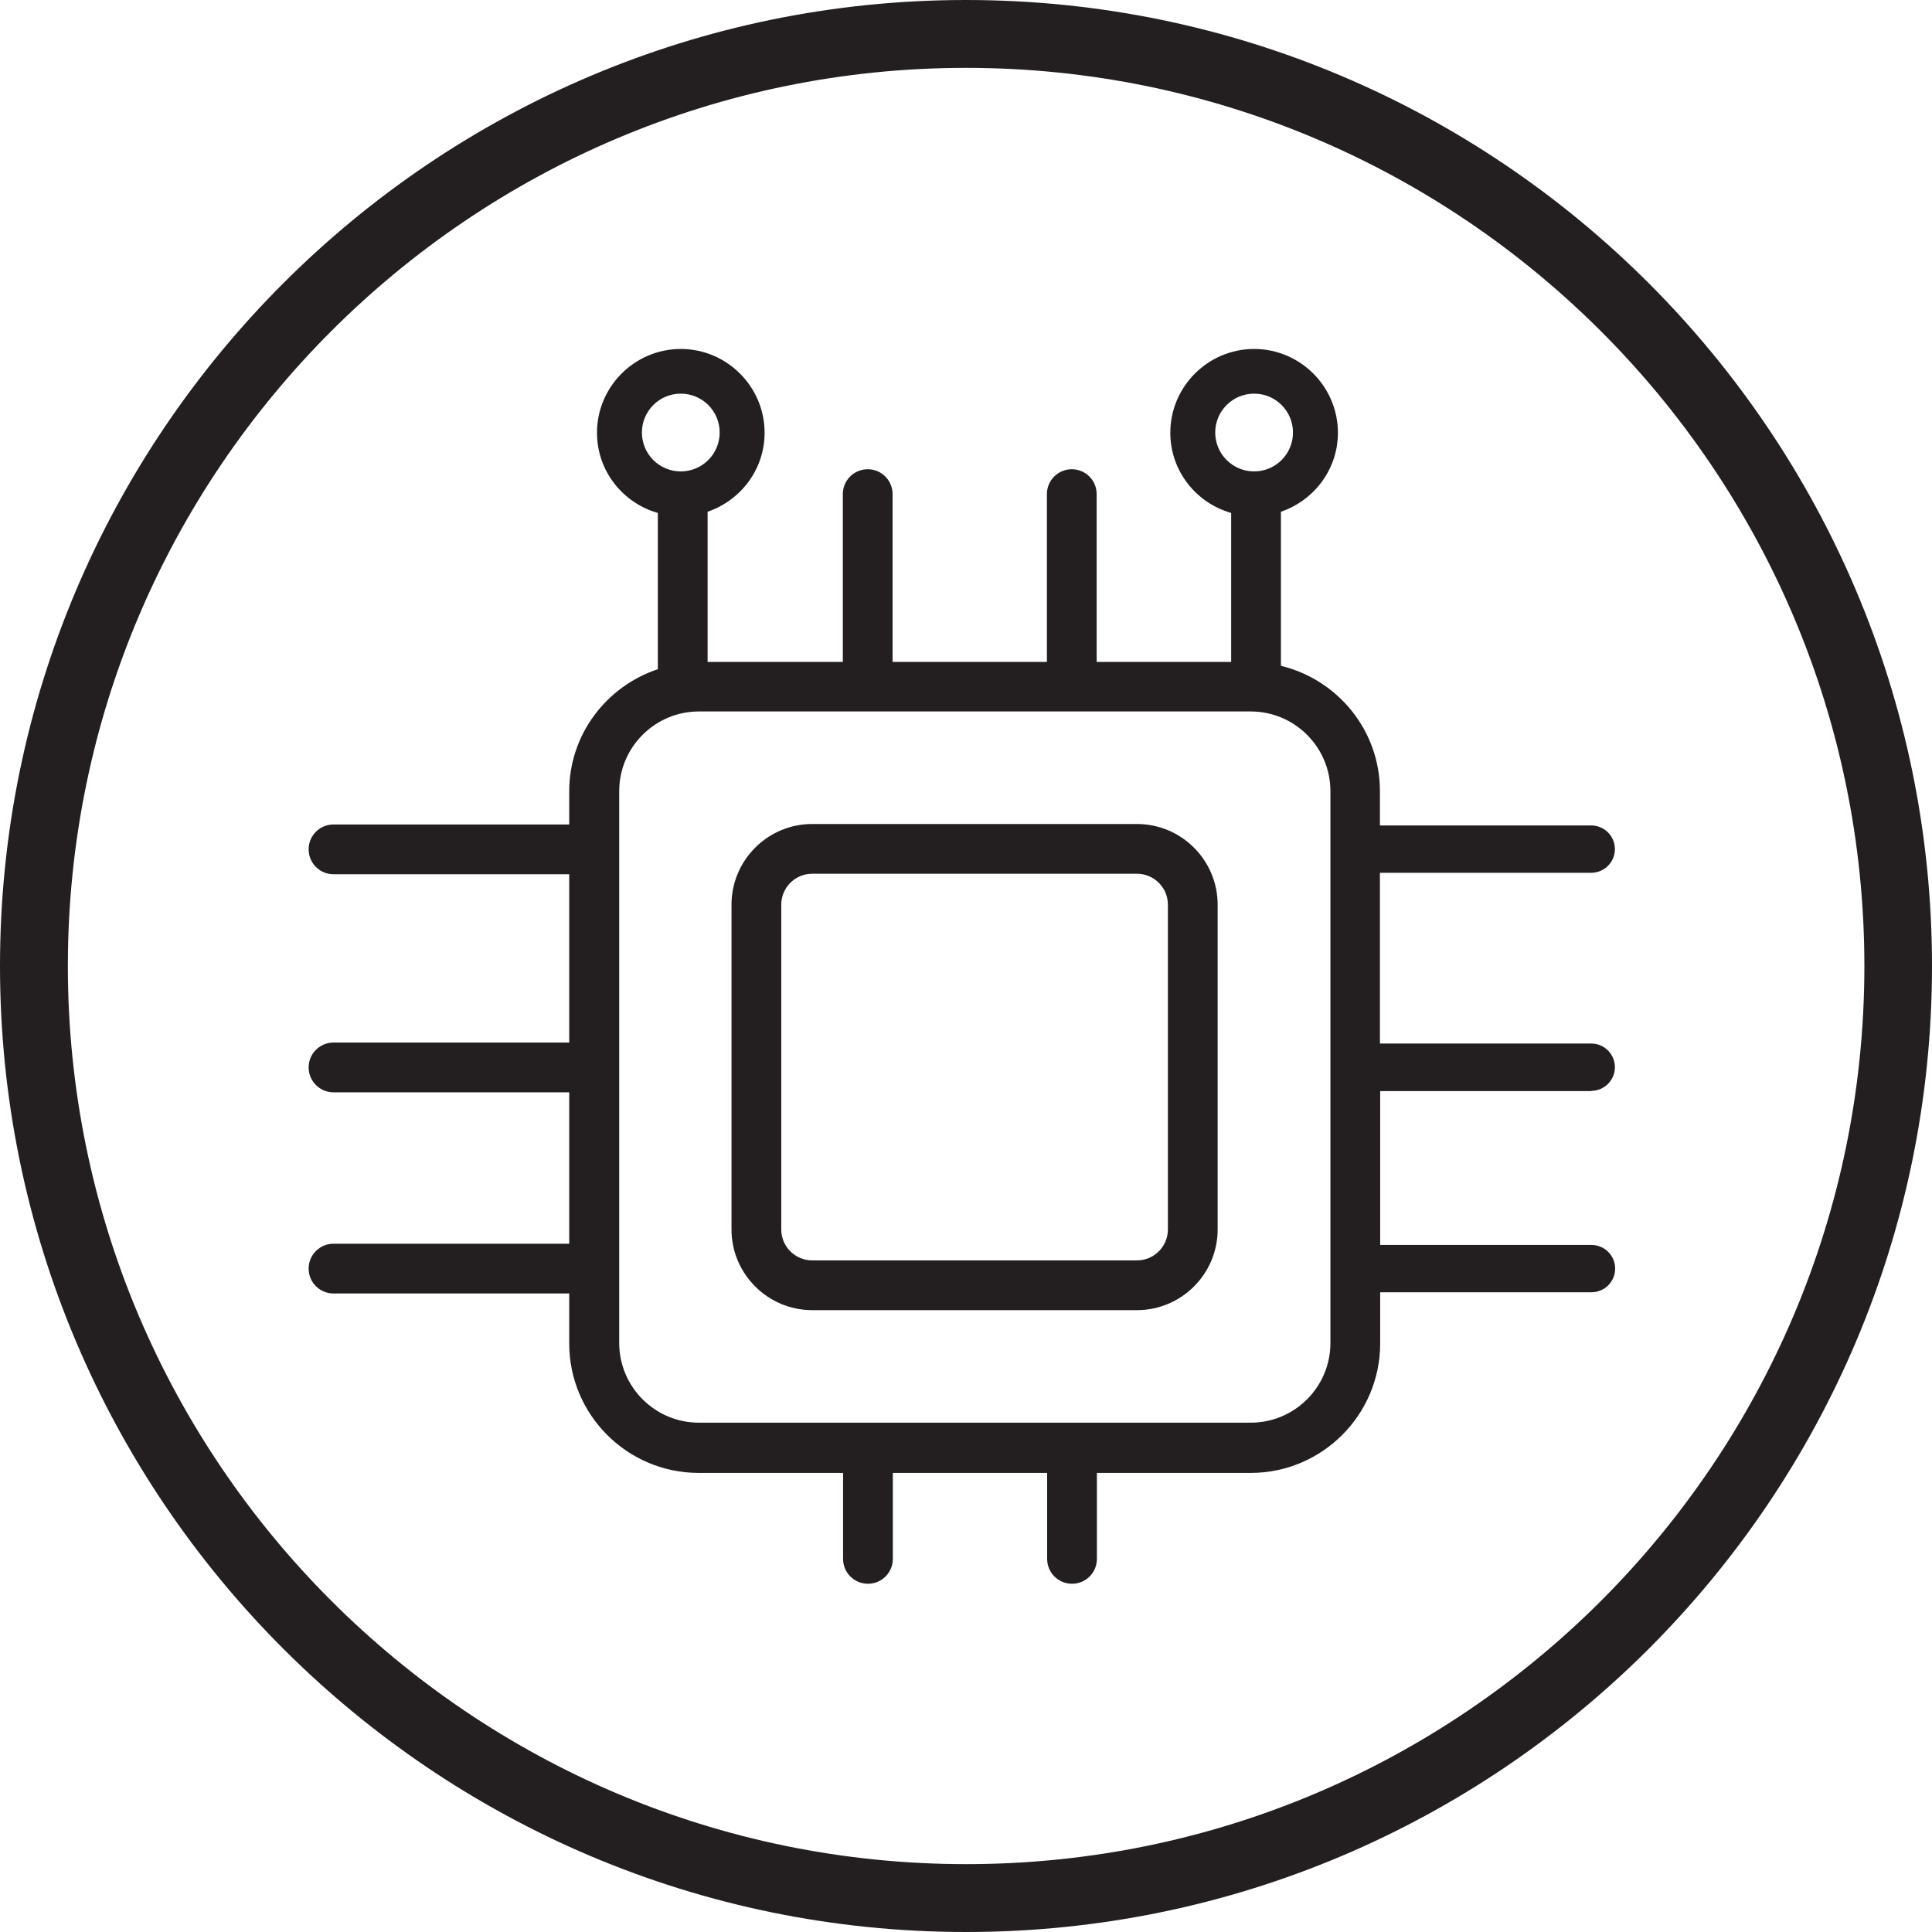 <svg viewBox="0 0 80 80" xmlns="http://www.w3.org/2000/svg" id="Layer_2"><defs><style>.cls-1{fill:#231f20;}</style></defs><g id="Layer_1-2"><path d="M40,80C17.94,80,0,62.05,0,40S17.94,0,40,0s40,17.94,40,40-17.94,40-40,40ZM40,2.81C19.49,2.81,2.81,19.49,2.81,40s16.69,37.19,37.2,37.19,37.19-16.68,37.19-37.19S60.51,2.81,40,2.81Z" class="cls-1"></path><path d="M47.08,34.12h-13.45c-1.84,0-3.34,1.5-3.34,3.34v13.45c0,1.84,1.5,3.34,3.34,3.34h13.45c1.84,0,3.34-1.5,3.34-3.34v-13.45c0-1.84-1.5-3.34-3.34-3.34ZM48.36,50.91c0,.7-.57,1.28-1.28,1.28h-13.45c-.7,0-1.28-.57-1.28-1.28v-13.45c0-.7.57-1.28,1.28-1.28h13.45c.7,0,1.28.57,1.28,1.28v13.45Z" class="cls-1"></path><path d="M65.89,45.17c.54,0,.98-.44.98-.98s-.44-.98-.98-.98h-8.75v-7.07h8.75c.54,0,.98-.44.98-.98s-.44-.98-.98-.98h-8.75v-1.42c0-2.52-1.75-4.62-4.1-5.19v-6.38c1.37-.47,2.36-1.75,2.36-3.27,0-1.91-1.56-3.47-3.47-3.47s-3.47,1.56-3.47,3.47c0,1.58,1.07,2.91,2.52,3.32v6.17h-5.57v-6.95c0-.57-.46-1.03-1.03-1.03s-1.03.46-1.03,1.03v6.95h-6.39v-6.95c0-.57-.46-1.03-1.03-1.03s-1.03.46-1.03,1.03v6.95h-5.6v-6.22c1.37-.47,2.36-1.75,2.36-3.27,0-1.91-1.56-3.47-3.47-3.47s-3.47,1.56-3.47,3.47c0,1.58,1.07,2.91,2.52,3.32v6.47c-2.13.71-3.67,2.7-3.67,5.06v1.37h-9.76c-.57,0-1.03.46-1.03,1.03s.46,1.03,1.03,1.03h9.76v6.97h-9.76c-.57,0-1.03.46-1.03,1.03s.46,1.03,1.03,1.03h9.76v6.27h-9.76c-.57,0-1.03.46-1.03,1.03s.46,1.03,1.03,1.03h9.76v2.07c0,2.96,2.41,5.36,5.36,5.36h5.98v3.56c0,.57.46,1.03,1.03,1.03s1.03-.46,1.03-1.03v-3.56h6.39v3.56c0,.57.46,1.03,1.03,1.03s1.03-.46,1.03-1.03v-3.56h6.37c2.96,0,5.36-2.41,5.36-5.36v-2.12h8.75c.54,0,.98-.44.98-.98s-.44-.98-.98-.98h-8.75v-6.37h8.75ZM50.32,17.91c0-.89.72-1.61,1.61-1.61s1.61.72,1.61,1.61-.72,1.61-1.61,1.61-1.61-.72-1.61-1.61ZM26.58,17.91c0-.89.72-1.61,1.61-1.61s1.61.72,1.61,1.61-.72,1.61-1.61,1.61-1.61-.72-1.61-1.61ZM55.09,55.61c0,1.82-1.48,3.3-3.3,3.3h-22.85c-1.82,0-3.3-1.48-3.3-3.3v-22.85c0-1.82,1.48-3.3,3.3-3.3h22.85c1.82,0,3.3,1.48,3.3,3.3v22.85Z" class="cls-1"></path></g></svg>